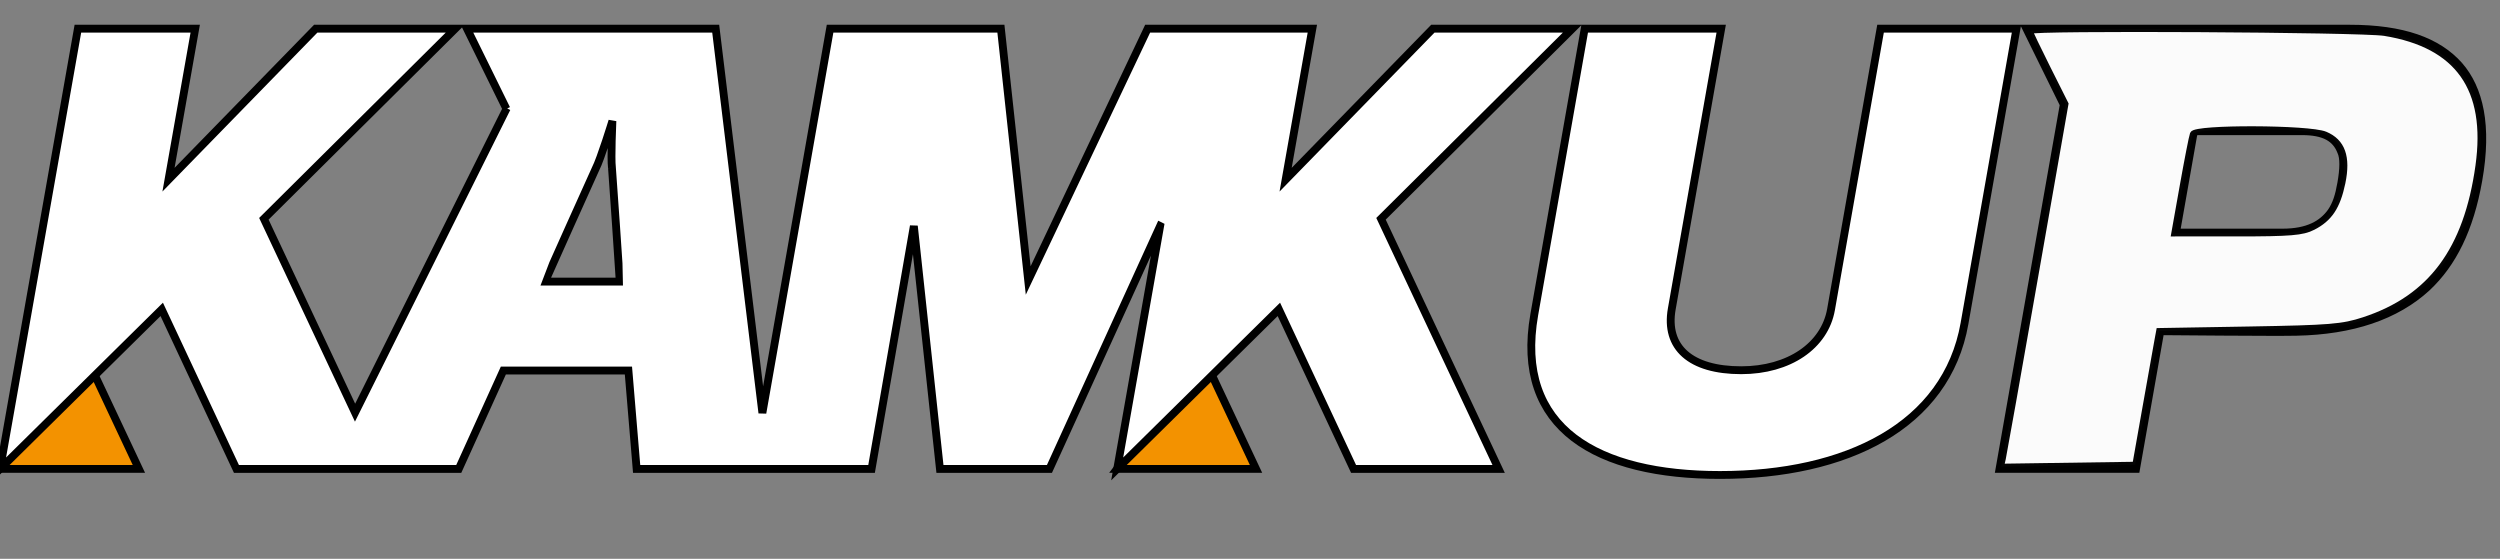 <?xml version="1.0" encoding="UTF-8" standalone="no"?>
<svg
   xmlns:dc="http://purl.org/dc/elements/1.1/"
   xmlns:cc="http://creativecommons.org/ns#"
   xmlns:rdf="http://www.w3.org/1999/02/22-rdf-syntax-ns#"
   xmlns:svg="http://www.w3.org/2000/svg"
   xmlns="http://www.w3.org/2000/svg"
   xmlns:sodipodi="http://sodipodi.sourceforge.net/DTD/sodipodi-0.dtd"
   xmlns:inkscape="http://www.inkscape.org/namespaces/inkscape"
   viewBox="0 0 425 95"
   height="95"
   width="425"
   xml:space="preserve"
   id="svg2"
   version="1.1"
   inkscape:version="0.91 r13725"
   sodipodi:docname="KAMKUP_logotyp_white_with_border.svg"><rect x="0" y="0" width="425" height="95" fill="#808080" stroke="none"/><sodipodi:namedview
     pagecolor="#ffffff"
     bordercolor="#666666"
     borderopacity="1"
     objecttolerance="10"
     gridtolerance="10"
     guidetolerance="10"
     inkscape:pageopacity="0"
     inkscape:pageshadow="2"
     inkscape:window-width="1680"
     inkscape:window-height="950"
     id="namedview16"
     showgrid="false"
     showborder="false"
     inkscape:zoom="1"
     inkscape:cx="212.3059"
     inkscape:cy="29.274493"
     inkscape:window-x="0"
     inkscape:window-y="300"
     inkscape:window-maximized="1"
     inkscape:current-layer="g10" /><defs
     id="defs6"><clipPath
       id="clipPath26"
       clipPathUnits="userSpaceOnUse"><path
         id="path24"
         d="m 0,141.73 415.175,0 L 415.175,0 0,0 Z"
         inkscape:connector-curvature="0" /></clipPath></defs><g
     transform="matrix(1.333,0,0,-1.333,-66.1,135.94)"
     id="g10"><g
       transform="translate(192.044,42.18)"
       id="g12"
       style="stroke:#000000;stroke-opacity:1"><path
         id="path14"
         style="fill:#f39200;fill-opacity:1;fill-rule:nonzero;stroke:#000000;stroke-opacity:1"
         d="M 0,0 17.727,0 10.921,14.473 Z"
         inkscape:connector-curvature="0" /></g><g
       transform="translate(49.575,42.18)"
       id="g16"
       style="stroke:#000000;stroke-opacity:1"><path
         id="path18"
         style="fill:#f39200;fill-opacity:1;fill-rule:nonzero;stroke:#000000;stroke-opacity:1"
         d="M 0,0 17.727,0 10.921,14.473 Z"
         inkscape:connector-curvature="0" /></g><g
       id="g20"
       style="stroke:#000000;stroke-opacity:1"><g
         clip-path="url(#clipPath26)"
         id="g22"
         style="stroke:#000000;stroke-opacity:1"><g
           transform="translate(363.19,93.634)"
           id="g28"
           style="stroke:#000000;stroke-opacity:1"><path
             id="path30"
             style="fill:#ffffff;fill-opacity:1;fill-rule:nonzero;stroke:#000000;stroke-opacity:1"
             d="m 0,0 c -2.73,3.055 -7.131,4.689 -13.953,4.689 l -30.41,0 -4.336,0 -6.469,0 4.762,-9.679 -8.193,-46.457 17.41,0 3.095,17.553 c 0,0 15.252,-0.143 17.397,-0.072 6.988,0.142 12.642,1.99 16.635,5.685 3.238,3.055 5.423,7.39 6.525,13.642 C 3.691,-7.674 2.602,-2.984 0,0 m -15.008,-14.993 c -0.287,-1.634 -0.617,-2.701 -1.291,-3.695 -1.127,-1.562 -2.949,-2.629 -6.219,-2.629 l -13.572,0 2.281,12.932 13.786,0 c 2.841,0 4.326,-0.852 5.005,-2.629 0.362,-0.783 0.323,-2.203 0.01,-3.979 M -63.065,-32.9 c 0.277,1.565 6.629,37.589 6.629,37.589 l -17.338,0 c 0,0 -6.127,-34.747 -6.314,-35.812 -0.815,-4.619 -5.346,-7.746 -11.456,-7.746 -6.466,0 -9.718,2.914 -8.855,7.817 0.189,1.066 6.303,35.741 6.303,35.741 l -17.408,0 c 0,0 -6.116,-34.675 -6.428,-36.452 -2.582,-14.637 8.185,-20.465 23.678,-20.465 16.129,0 28.884,6.254 31.189,19.328 m -74.416,13.345 24.406,24.244 -17.793,0 -18.777,-19.26 3.408,19.26 -14.963,0 -6.042,0 -15.233,-32.112 -3.481,32.112 -21.786,0 -8.632,-49.009 -5.953,49.009 -20.914,0 -10.805,0 5.028,-10.222 0.039,0.069 -19.342,-38.817 -11.629,24.726 24.407,24.244 -17.793,0 -18.777,-19.26 3.408,19.26 -14.964,0 -9.925,-56.144 20.618,20.346 9.527,-20.346 11.554,0 16.8,0 5.687,12.547 15.95,0 1.047,-12.547 14.78,0 2.123,0 13.059,0 5.391,30.978 3.328,-30.978 13.965,0 14.112,30.978 0.004,-0.002 -5.476,-30.976 20.619,20.346 9.526,-20.346 18.502,0 z m -98.079,6.523 c 0.034,-0.213 1.006,-14.391 0.982,-14.532 l -9.499,0 c 0.025,0.141 6.327,14.177 6.436,14.39 0.639,1.205 2.139,6.095 2.139,6.095 0,0 -0.212,-4.82 -0.058,-5.953"
             inkscape:connector-curvature="0" /></g></g></g><path
       style="opacity:0.98;fill:#1a1a1a;fill-opacity:1;stroke:#000000;stroke-opacity:1"
       d="m 340.591,77.934 c 0.172,-0.762 2.64,-14.641 5.484,-30.843 l 5.17,-29.458 -3.031,-6.039 c -1.667,-3.321 -3.031,-6.181 -3.031,-6.355 0,-0.618 56.369,-0.309 60.308,0.33 12.406,2.013 17.769,9.585 15.966,22.543 -1.997,14.353 -8.074,22.547 -19.492,26.282 -3.612,1.181 -5.729,1.355 -19.445,1.59 -8.465,0.146 -15.399,0.306 -15.407,0.356 -0.008,0.05 -0.918,5.166 -2.02,11.369 l -2.005,11.277 -11.405,0.166 -11.405,0.166 0.314,-1.385 z m 52.737,-39.332 c 2.845,-1.43 4.725,-4.415 5.201,-8.259 0.488,-3.942 -0.328,-6.184 -2.694,-7.407 -2.413,-1.248 -23.218,-1.411 -23.224,-0.182 -0.002,0.419 -0.652,4.397 -1.445,8.839 l -1.442,8.077 10.741,-9.75e-4 c 9.01,-7.92e-4 11.083,-0.173 12.863,-1.067 l 0,2.8e-5 z"
       id="path4204"
       inkscape:connector-curvature="0"
       transform="matrix(0.75,0,0,-0.75,49.575,101.955)" /><path
       style="opacity:0.98;fill:#ffffff;fill-opacity:1;stroke:#000000;stroke-opacity:1"
       d="m 340.591,77.934 c 0.172,-0.762 2.64,-14.641 5.484,-30.843 l 5.17,-29.458 -3.031,-6.039 c -1.667,-3.321 -3.031,-6.181 -3.031,-6.355 0,-0.618 56.369,-0.309 60.308,0.33 12.513,2.03 17.783,9.486 15.961,22.581 -1.991,14.313 -8.08,22.513 -19.487,26.244 -3.612,1.181 -5.729,1.355 -19.429,1.59 l -15.376,0.264 -0.353,1.92 c -0.194,1.056 -1.106,6.172 -2.027,11.369 l -1.673,9.448 -11.415,0.166 -11.415,0.166 0.314,-1.385 z m 52.706,-39.332 c 2.829,-1.443 4.179,-3.464 5.031,-7.536 0.92,-4.398 -0.013,-7.013 -2.939,-8.235 -2.733,-1.142 -22.061,-1.208 -22.495,-0.077 -0.161,0.419 -0.94,4.397 -1.731,8.839 l -1.439,8.077 10.741,-9.75e-4 c 9.021,-7.92e-4 11.076,-0.172 12.831,-1.067 l 0,2.8e-5 z"
       id="path4206"
       inkscape:connector-curvature="0"
       transform="matrix(0.75,0,0,-0.75,49.575,101.955)" /></g></svg>